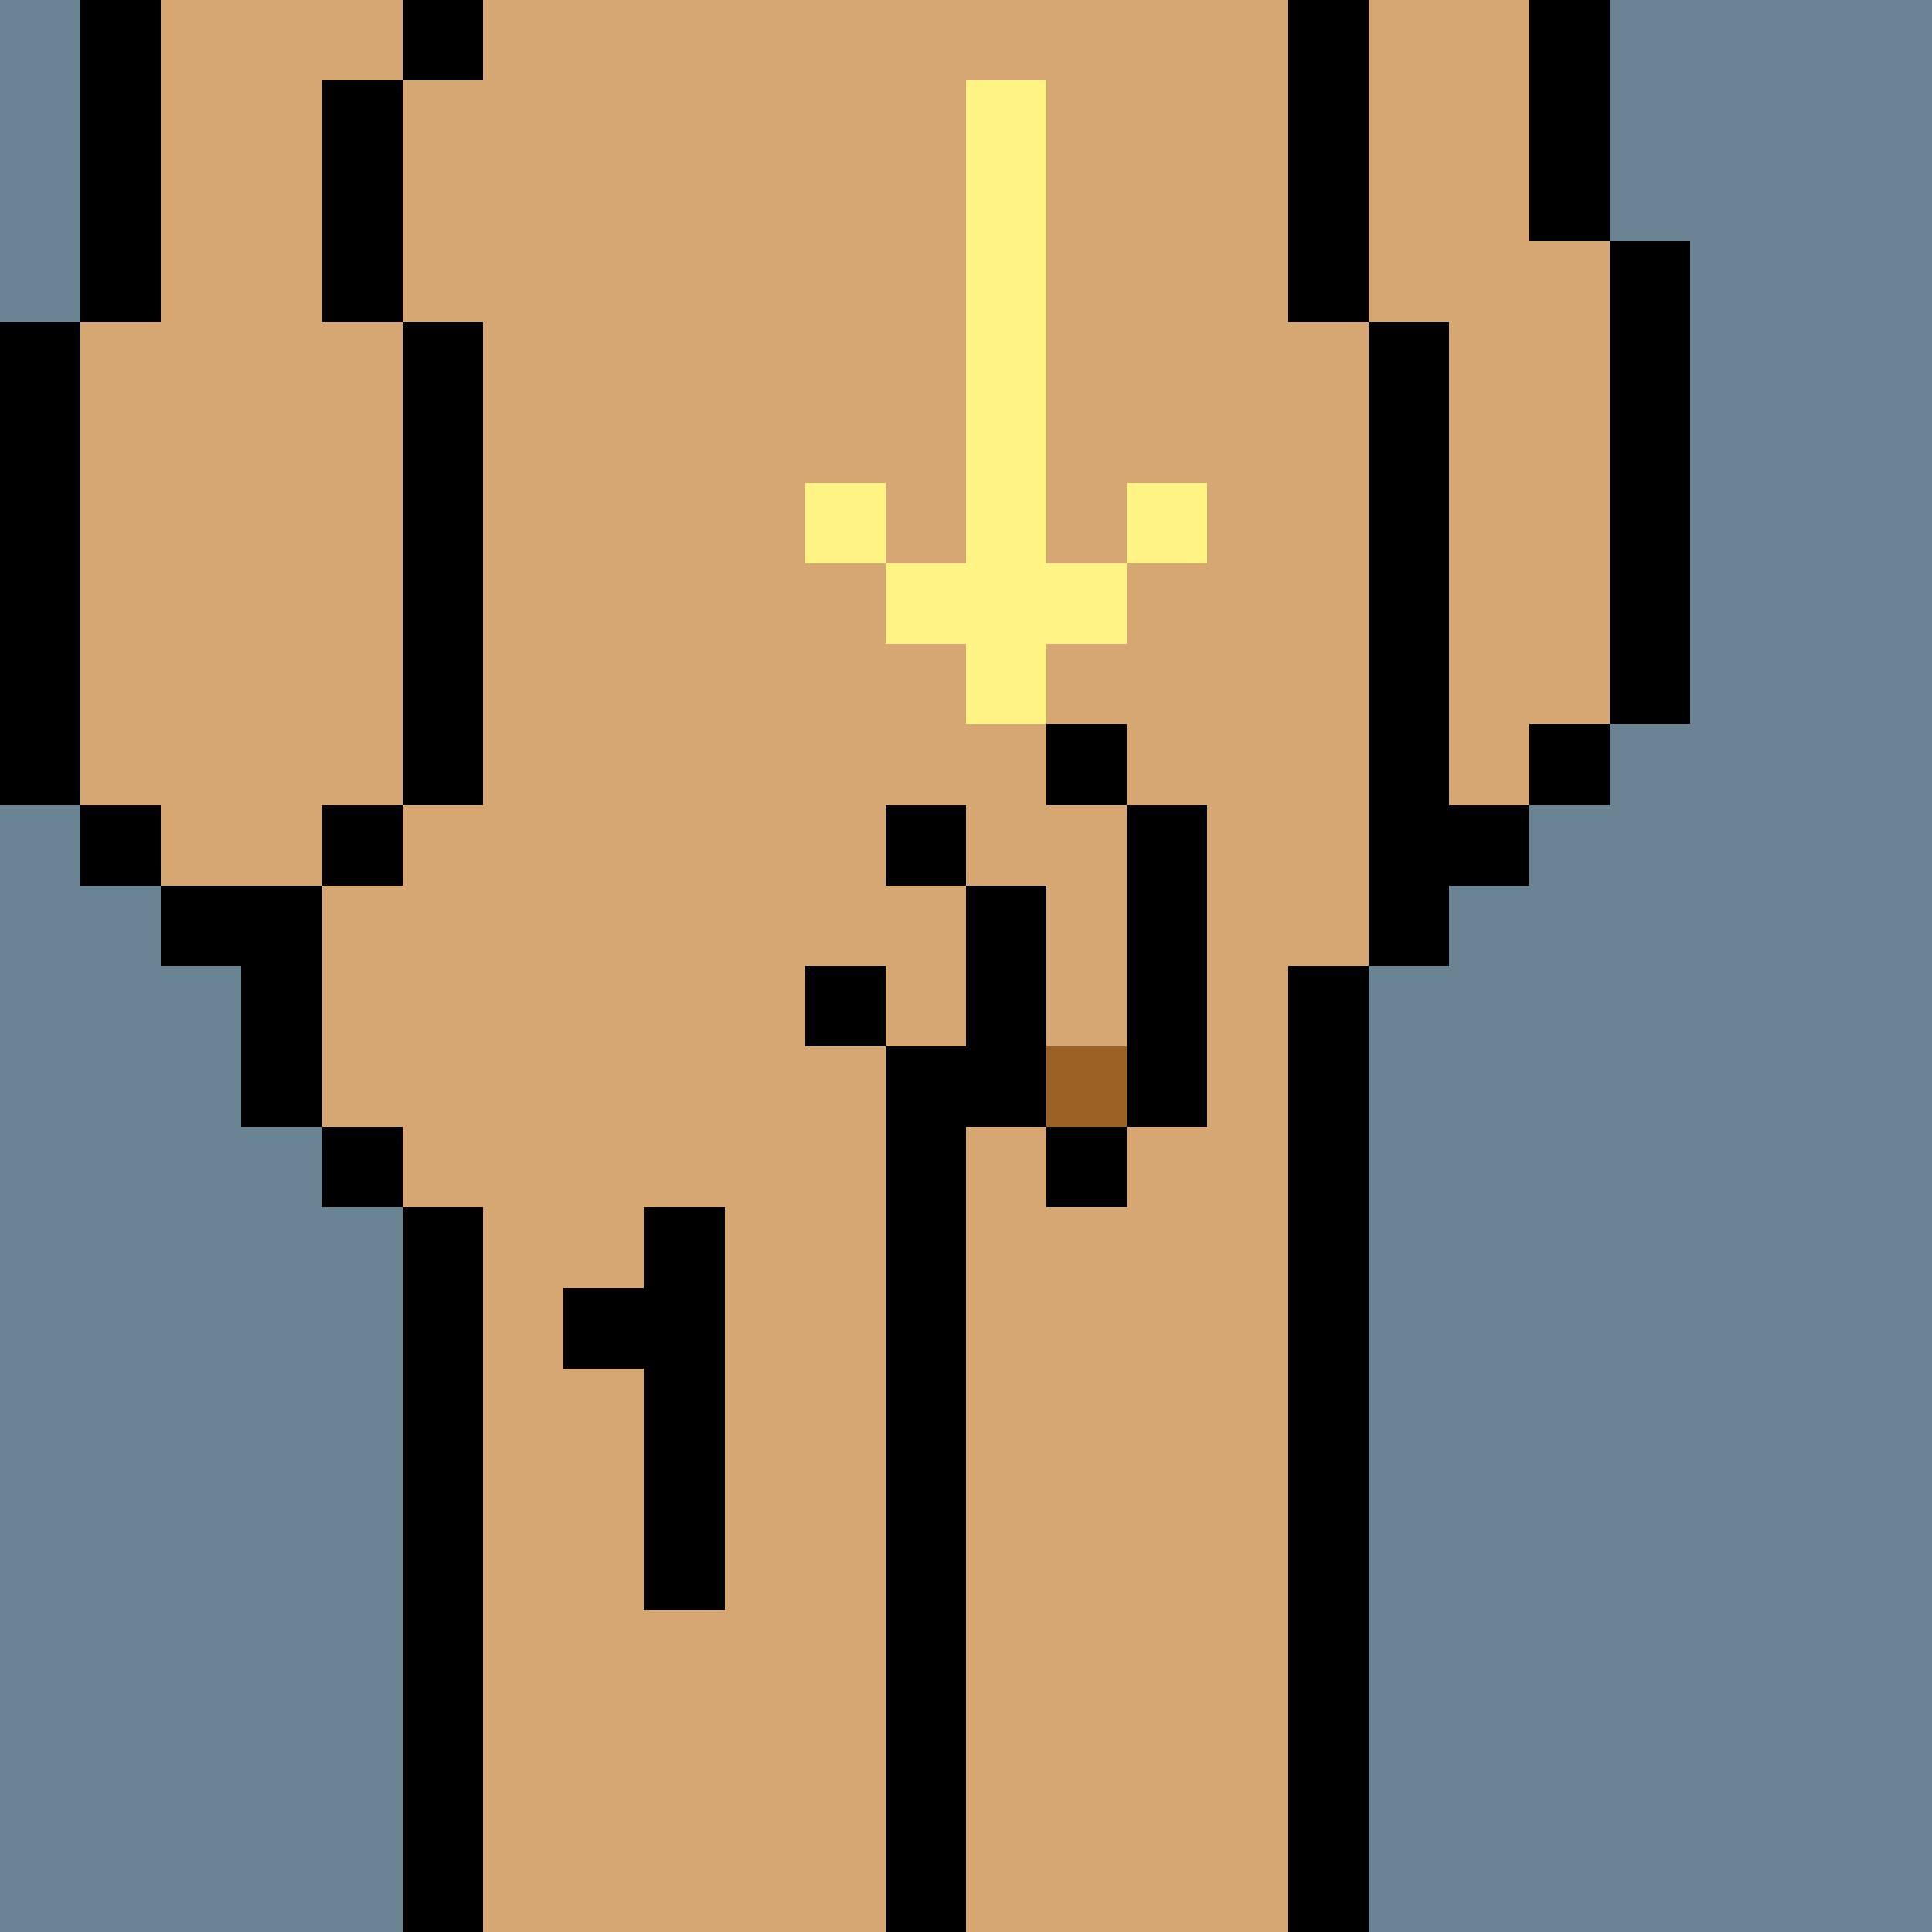 <svg width="336" height="336" viewBox="0 0 24 24" xmlns="http://www.w3.org/2000/svg" fill-rule="evenodd" shape-rendering="crispEdges"><path id="bg" fill="#6a8494" d="M0 0h24v24H0z"/><g id="bods.002"><path d="M12 24V13h-1v11h1zm-6 0v-9H5v9h1zm11 0V12h-1v12h1zM5 14H4v1h1v-1zm-3-2h1v2h1v-3H2v1zm3-2H4v1h1v-1zm-3 0H1v1h1v-1zm16 2v-1h1v-1h-1V4h-1v8h1zM1 10V4H0v6h1zm5 0V4H5v6h1zm14-1h-1v1h1V9zm1 0V3h-1v6h1zm-4-5V0h-1v4h1zM5 4V1H4v3h1zM2 4V0H1v4h1zm18-1V0h-1v3h1zM6 0H5v1h1V0z"/><path fill="#d6a772" d="M16 4V0H6v1H5v3h1v6H5v1H4v3h1v1h1v9h5V13h1v11h4V12h1V4h-1zM2 11h2v-1h1V4H4V1h1V0H2v4H1v6h1v1zm17-8V0h-2v4h1v6h1V9h1V3h-1z"/></g><g id="tats.030"><path fill="hsla(0, 0%, 0%, 0.569)" d="M7 17h1v3h1v-5H8v1H7v1z"/></g><g id="pube.007"><path fill="#fff483" d="M11 8h1v1h1V8h1V7h-1V1h-1v6h-1v1zm0-2h-1v1h1V6zm4 0h-1v1h1V6z"/></g><g id="junk.001"><path fill="#d6a772" d="M12 11h1v2h1v-3h-1V9h-1v2zm-2 1h1v1h1v-2h-2v1z"/><path d="M14 14h-1v1h1v-1zm-3 0h2v-3h-1v2h-1v1zm4 0v-4h-1v4h1zm-4-2h-1v1h1v-1zm1-2h-1v1h1v-1zm2-1h-1v1h1V9z"/><path fill="#9c6125" d="M13 13h1v1h-1z"/></g></svg>